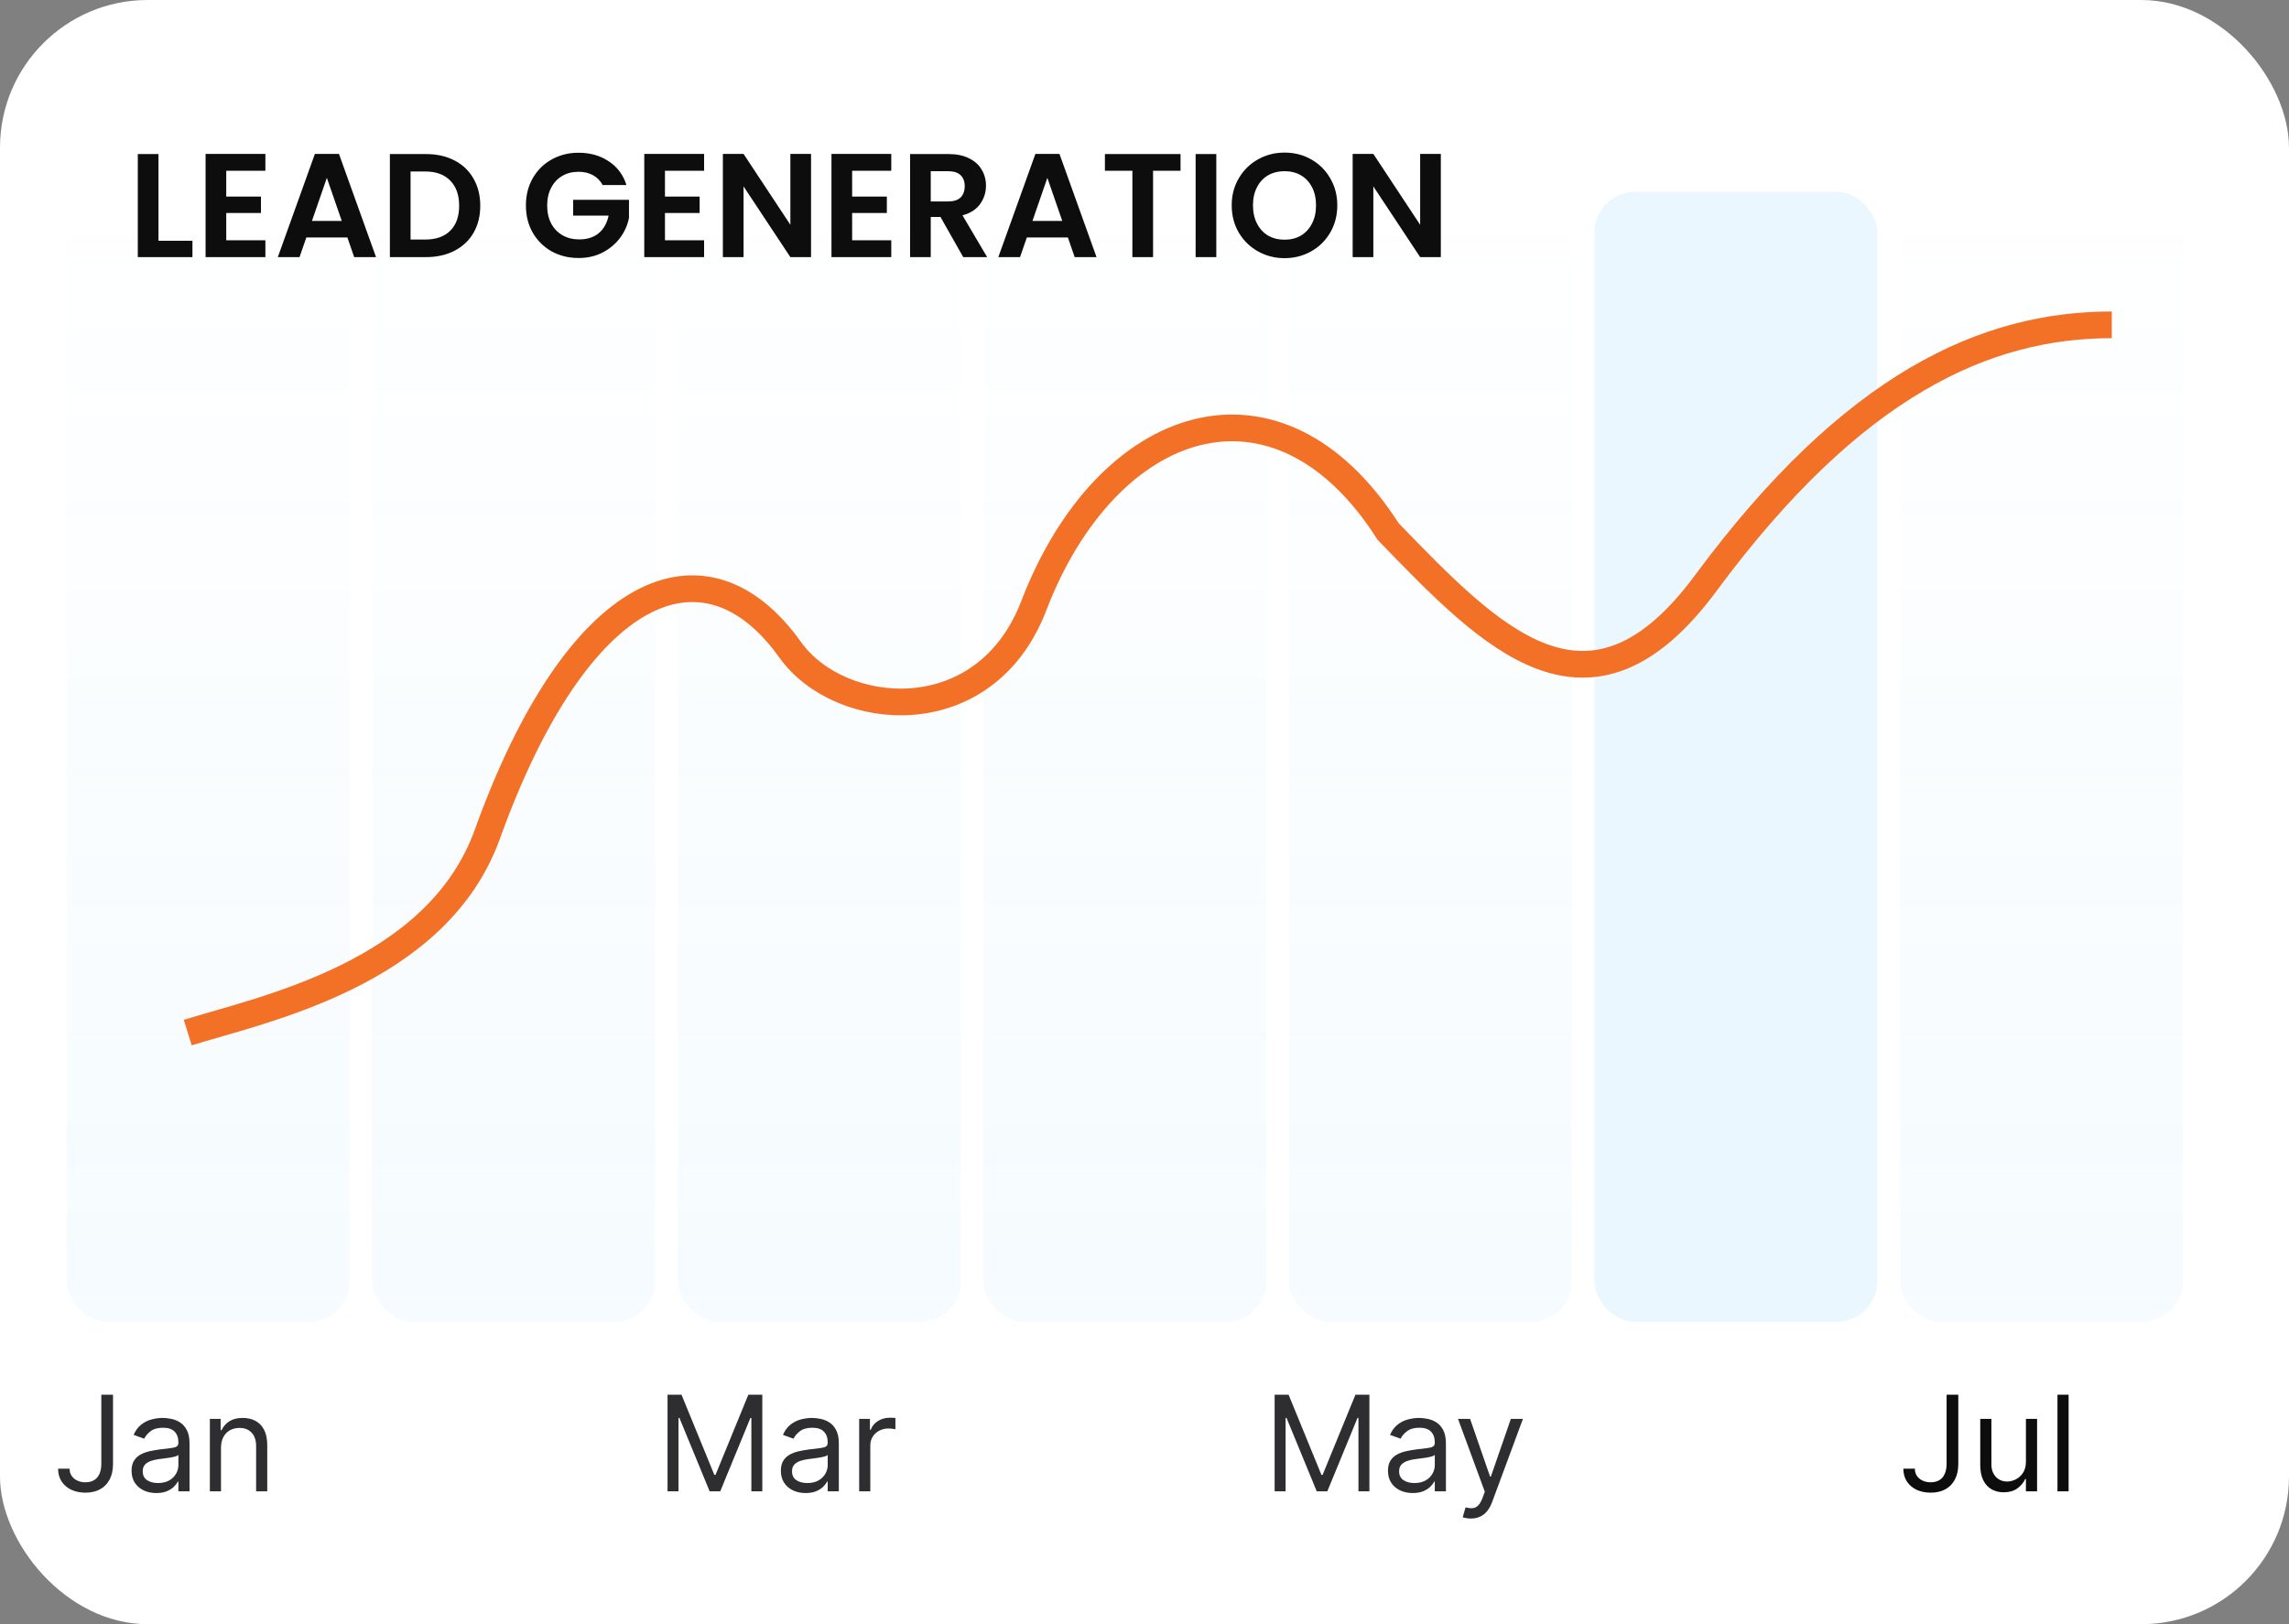 <svg width="155" height="110" viewBox="0 0 155 110" fill="none" xmlns="http://www.w3.org/2000/svg">
<rect x="0" y="0" width="155" height="110" fill="#808080" stroke="none"/>
<rect width="155" height="110" rx="10" fill="white"/>
<rect opacity="0.05" x="4.516" y="12.992" width="19.158" height="76.531" rx="2.759" fill="url(#paint0_linear_1555_1191)"/>
<rect opacity="0.1" x="107.969" y="12.992" width="19.158" height="76.531" rx="2.759" fill="#38AEF8"/>
<rect opacity="0.05" x="25.203" y="12.992" width="19.158" height="76.531" rx="2.759" fill="url(#paint1_linear_1555_1191)"/>
<rect opacity="0.05" x="128.66" y="12.992" width="19.158" height="76.531" rx="2.759" fill="url(#paint2_linear_1555_1191)"/>
<rect opacity="0.05" x="45.902" y="12.992" width="19.158" height="76.531" rx="2.759" fill="url(#paint3_linear_1555_1191)"/>
<rect opacity="0.05" x="66.586" y="12.992" width="19.158" height="76.531" rx="2.759" fill="url(#paint4_linear_1555_1191)"/>
<rect opacity="0.05" x="87.285" y="12.992" width="19.158" height="76.531" rx="2.759" fill="url(#paint5_linear_1555_1191)"/>
<path d="M6.861 94.459H7.653V99.137C7.653 99.555 7.577 99.91 7.423 100.202C7.27 100.494 7.054 100.715 6.774 100.866C6.495 101.018 6.166 101.093 5.787 101.093C5.429 101.093 5.11 101.028 4.831 100.898C4.552 100.766 4.333 100.579 4.173 100.336C4.013 100.093 3.933 99.804 3.933 99.47H4.713C4.713 99.655 4.759 99.817 4.851 99.956C4.944 100.092 5.072 100.199 5.234 100.275C5.396 100.352 5.58 100.39 5.787 100.39C6.015 100.39 6.209 100.342 6.369 100.246C6.528 100.151 6.65 100.01 6.733 99.825C6.818 99.637 6.861 99.408 6.861 99.137V94.459ZM10.584 101.119C10.273 101.119 9.991 101.06 9.737 100.943C9.484 100.824 9.282 100.652 9.133 100.429C8.984 100.203 8.909 99.93 8.909 99.61C8.909 99.329 8.965 99.101 9.076 98.927C9.186 98.75 9.335 98.611 9.52 98.511C9.705 98.411 9.91 98.336 10.133 98.287C10.359 98.236 10.586 98.196 10.814 98.166C11.113 98.127 11.354 98.099 11.54 98.079C11.727 98.058 11.864 98.023 11.949 97.974C12.036 97.925 12.08 97.84 12.08 97.718V97.693C12.08 97.377 11.994 97.132 11.821 96.958C11.651 96.783 11.392 96.696 11.044 96.696C10.684 96.696 10.402 96.775 10.197 96.932C9.993 97.09 9.849 97.258 9.766 97.437L9.05 97.181C9.178 96.883 9.348 96.651 9.561 96.485C9.777 96.316 10.011 96.199 10.265 96.133C10.52 96.065 10.772 96.031 11.019 96.031C11.177 96.031 11.358 96.05 11.562 96.088C11.769 96.125 11.968 96.2 12.16 96.315C12.354 96.43 12.515 96.604 12.642 96.836C12.77 97.069 12.834 97.38 12.834 97.769V101.004H12.08V100.339H12.041C11.99 100.446 11.905 100.56 11.786 100.681C11.666 100.803 11.508 100.906 11.31 100.991C11.111 101.076 10.87 101.119 10.584 101.119ZM10.699 100.441C10.998 100.441 11.249 100.383 11.454 100.266C11.66 100.148 11.816 99.997 11.92 99.812C12.027 99.626 12.08 99.431 12.08 99.227V98.537C12.048 98.575 11.978 98.61 11.869 98.642C11.762 98.672 11.639 98.698 11.498 98.722C11.36 98.743 11.224 98.762 11.092 98.779C10.962 98.794 10.857 98.807 10.776 98.818C10.58 98.843 10.397 98.885 10.226 98.942C10.058 98.998 9.922 99.082 9.817 99.195C9.715 99.306 9.664 99.457 9.664 99.649C9.664 99.911 9.761 100.109 9.955 100.243C10.151 100.375 10.399 100.441 10.699 100.441ZM14.965 98.051V101.004H14.211V96.095H14.94V96.862H15.004C15.118 96.613 15.293 96.412 15.528 96.261C15.762 96.108 16.064 96.031 16.435 96.031C16.768 96.031 17.058 96.099 17.308 96.235C17.557 96.37 17.751 96.574 17.89 96.849C18.028 97.122 18.097 97.467 18.097 97.885V101.004H17.343V97.936C17.343 97.55 17.243 97.25 17.043 97.034C16.842 96.817 16.567 96.709 16.218 96.709C15.977 96.709 15.762 96.761 15.572 96.865C15.385 96.969 15.237 97.122 15.128 97.322C15.019 97.522 14.965 97.765 14.965 98.051Z" fill="#2E2E30"/>
<path d="M45.203 94.459H46.149L48.373 99.892H48.45L50.674 94.459H51.62V101.004H50.879V96.031H50.815L48.77 101.004H48.054L46.008 96.031H45.944V101.004H45.203V94.459ZM54.552 101.119C54.241 101.119 53.959 101.06 53.705 100.943C53.451 100.824 53.25 100.652 53.101 100.429C52.952 100.203 52.877 99.93 52.877 99.61C52.877 99.329 52.933 99.101 53.043 98.927C53.154 98.75 53.302 98.611 53.488 98.511C53.673 98.411 53.878 98.336 54.101 98.287C54.327 98.236 54.554 98.196 54.782 98.166C55.08 98.127 55.322 98.099 55.508 98.079C55.695 98.058 55.831 98.023 55.917 97.974C56.004 97.925 56.048 97.84 56.048 97.718V97.693C56.048 97.377 55.961 97.132 55.789 96.958C55.618 96.783 55.359 96.696 55.012 96.696C54.652 96.696 54.37 96.775 54.165 96.932C53.961 97.09 53.817 97.258 53.734 97.437L53.018 97.181C53.146 96.883 53.316 96.651 53.529 96.485C53.744 96.316 53.979 96.199 54.232 96.133C54.488 96.065 54.739 96.031 54.987 96.031C55.144 96.031 55.325 96.05 55.53 96.088C55.737 96.125 55.936 96.2 56.128 96.315C56.322 96.43 56.482 96.604 56.61 96.836C56.738 97.069 56.802 97.38 56.802 97.769V101.004H56.048V100.339H56.009C55.958 100.446 55.873 100.56 55.754 100.681C55.634 100.803 55.476 100.906 55.277 100.991C55.079 101.076 54.837 101.119 54.552 101.119ZM54.667 100.441C54.965 100.441 55.217 100.383 55.421 100.266C55.628 100.148 55.783 99.997 55.888 99.812C55.994 99.626 56.048 99.431 56.048 99.227V98.537C56.016 98.575 55.945 98.61 55.837 98.642C55.73 98.672 55.607 98.698 55.466 98.722C55.328 98.743 55.192 98.762 55.06 98.779C54.93 98.794 54.825 98.807 54.744 98.818C54.548 98.843 54.364 98.885 54.194 98.942C54.026 98.998 53.889 99.082 53.785 99.195C53.683 99.306 53.632 99.457 53.632 99.649C53.632 99.911 53.728 100.109 53.922 100.243C54.118 100.375 54.367 100.441 54.667 100.441ZM58.179 101.004V96.095H58.907V96.836H58.959C59.048 96.593 59.21 96.396 59.444 96.245C59.679 96.094 59.943 96.018 60.237 96.018C60.292 96.018 60.361 96.019 60.445 96.021C60.528 96.023 60.591 96.027 60.633 96.031V96.798C60.608 96.791 60.549 96.782 60.457 96.769C60.368 96.754 60.273 96.747 60.173 96.747C59.934 96.747 59.721 96.797 59.534 96.897C59.348 96.995 59.201 97.131 59.093 97.306C58.986 97.479 58.933 97.676 58.933 97.897V101.004H58.179Z" fill="#2E2E30"/>
<path d="M86.312 94.459H87.258L89.483 99.892H89.559L91.784 94.459H92.73V101.004H91.988V96.031H91.924L89.879 101.004H89.163L87.118 96.031H87.054V101.004H86.312V94.459ZM95.661 101.119C95.35 101.119 95.068 101.06 94.814 100.943C94.561 100.824 94.359 100.652 94.21 100.429C94.061 100.203 93.987 99.93 93.987 99.61C93.987 99.329 94.042 99.101 94.153 98.927C94.264 98.75 94.412 98.611 94.597 98.511C94.782 98.411 94.987 98.336 95.211 98.287C95.436 98.236 95.663 98.196 95.891 98.166C96.19 98.127 96.432 98.099 96.617 98.079C96.804 98.058 96.941 98.023 97.026 97.974C97.113 97.925 97.157 97.84 97.157 97.718V97.693C97.157 97.377 97.071 97.132 96.898 96.958C96.728 96.783 96.469 96.696 96.121 96.696C95.761 96.696 95.479 96.775 95.275 96.932C95.07 97.09 94.926 97.258 94.843 97.437L94.127 97.181C94.255 96.883 94.425 96.651 94.639 96.485C94.854 96.316 95.088 96.199 95.342 96.133C95.597 96.065 95.849 96.031 96.096 96.031C96.254 96.031 96.435 96.05 96.639 96.088C96.846 96.125 97.045 96.2 97.237 96.315C97.431 96.43 97.592 96.604 97.719 96.836C97.847 97.069 97.911 97.38 97.911 97.769V101.004H97.157V100.339H97.119C97.068 100.446 96.982 100.56 96.863 100.681C96.744 100.803 96.585 100.906 96.387 100.991C96.189 101.076 95.947 101.119 95.661 101.119ZM95.776 100.441C96.075 100.441 96.326 100.383 96.531 100.266C96.737 100.148 96.893 99.997 96.997 99.812C97.104 99.626 97.157 99.431 97.157 99.227V98.537C97.125 98.575 97.055 98.61 96.946 98.642C96.84 98.672 96.716 98.698 96.575 98.722C96.437 98.743 96.302 98.762 96.169 98.779C96.04 98.794 95.934 98.807 95.853 98.818C95.657 98.843 95.474 98.885 95.303 98.942C95.135 98.998 94.999 99.082 94.894 99.195C94.792 99.306 94.741 99.457 94.741 99.649C94.741 99.911 94.838 100.109 95.032 100.243C95.228 100.375 95.476 100.441 95.776 100.441ZM99.598 102.845C99.47 102.845 99.356 102.834 99.256 102.813C99.156 102.794 99.087 102.775 99.048 102.755L99.24 102.091C99.423 102.137 99.585 102.154 99.726 102.142C99.867 102.129 99.991 102.066 100.1 101.953C100.211 101.842 100.312 101.662 100.403 101.413L100.544 101.029L98.729 96.095H99.547L100.902 100.007H100.953L102.308 96.095H103.126L101.043 101.72C100.949 101.973 100.833 102.183 100.694 102.349C100.556 102.518 100.395 102.642 100.212 102.723C100.031 102.804 99.826 102.845 99.598 102.845Z" fill="#2E2E30"/>
<path d="M131.814 94.459H132.607V99.137C132.607 99.555 132.53 99.91 132.376 100.202C132.223 100.494 132.007 100.715 131.728 100.866C131.449 101.018 131.119 101.093 130.74 101.093C130.382 101.093 130.064 101.028 129.784 100.898C129.505 100.766 129.286 100.579 129.126 100.336C128.966 100.093 128.886 99.804 128.886 99.47H129.666C129.666 99.655 129.712 99.817 129.804 99.956C129.897 100.092 130.025 100.199 130.187 100.275C130.349 100.352 130.533 100.39 130.74 100.39C130.968 100.39 131.162 100.342 131.322 100.246C131.482 100.151 131.603 100.01 131.686 99.825C131.771 99.637 131.814 99.408 131.814 99.137V94.459ZM137.186 98.997V96.095H137.941V101.004H137.186V100.173H137.135C137.02 100.422 136.841 100.634 136.598 100.809C136.355 100.982 136.049 101.068 135.678 101.068C135.371 101.068 135.098 101.001 134.86 100.866C134.621 100.73 134.434 100.526 134.297 100.253C134.161 99.978 134.093 99.632 134.093 99.214V96.095H134.847V99.163C134.847 99.521 134.947 99.806 135.147 100.02C135.35 100.233 135.608 100.339 135.921 100.339C136.108 100.339 136.299 100.291 136.493 100.195C136.689 100.099 136.853 99.952 136.985 99.754C137.119 99.556 137.186 99.304 137.186 98.997ZM140.076 94.459V101.004H139.322V94.459H140.076Z" fill="#0D0D0D"/>
<path d="M143 22C134.5 22 125.5 25.97 115.5 39.5C107.603 50.186 100.975 43.208 94 36C86.475 24.208 74.918 28.211 70 41.031C66.707 49.612 56.879 48.738 53.5 44C47.759 35.95 39.141 39.442 33 56.5C29.588 65.977 17.767 68.355 12.713 69.934" stroke="#F37126" stroke-width="1.808"/>
<path d="M10.731 16.304H13.031V17.414H9.331V10.434H10.731V16.304ZM15.32 11.564V13.314H17.671V14.424H15.32V16.274H17.971V17.414H13.921V10.424H17.971V11.564H15.32ZM23.523 16.084H20.743L20.283 17.414H18.813L21.323 10.424H22.953L25.463 17.414H23.983L23.523 16.084ZM23.143 14.964L22.133 12.044L21.123 14.964H23.143ZM28.841 10.434C29.574 10.434 30.218 10.577 30.771 10.864C31.331 11.151 31.761 11.561 32.061 12.094C32.368 12.621 32.521 13.234 32.521 13.934C32.521 14.634 32.368 15.247 32.061 15.774C31.761 16.294 31.331 16.697 30.771 16.984C30.218 17.271 29.574 17.414 28.841 17.414H26.401V10.434H28.841ZM28.791 16.224C29.524 16.224 30.091 16.024 30.491 15.624C30.891 15.224 31.091 14.661 31.091 13.934C31.091 13.207 30.891 12.641 30.491 12.234C30.091 11.821 29.524 11.614 28.791 11.614H27.801V16.224H28.791ZM40.812 12.534C40.652 12.241 40.432 12.017 40.152 11.864C39.872 11.711 39.545 11.634 39.172 11.634C38.758 11.634 38.392 11.727 38.072 11.914C37.752 12.101 37.502 12.367 37.322 12.714C37.142 13.061 37.052 13.461 37.052 13.914C37.052 14.381 37.142 14.787 37.322 15.134C37.508 15.481 37.765 15.747 38.092 15.934C38.418 16.121 38.798 16.214 39.232 16.214C39.765 16.214 40.202 16.074 40.542 15.794C40.882 15.507 41.105 15.111 41.212 14.604H38.812V13.534H42.592V14.754C42.498 15.241 42.298 15.691 41.992 16.104C41.685 16.517 41.288 16.851 40.802 17.104C40.322 17.351 39.782 17.474 39.182 17.474C38.508 17.474 37.898 17.324 37.352 17.024C36.812 16.717 36.385 16.294 36.072 15.754C35.765 15.214 35.612 14.601 35.612 13.914C35.612 13.227 35.765 12.614 36.072 12.074C36.385 11.527 36.812 11.104 37.352 10.804C37.898 10.497 38.505 10.344 39.172 10.344C39.958 10.344 40.642 10.537 41.222 10.924C41.802 11.304 42.202 11.841 42.422 12.534H40.812ZM45.028 11.564V13.314H47.377V14.424H45.028V16.274H47.678V17.414H43.627V10.424H47.678V11.564H45.028ZM54.92 17.414H53.52L50.35 12.624V17.414H48.95V10.424H50.35L53.52 15.224V10.424H54.92V17.414ZM57.703 11.564V13.314H60.053V14.424H57.703V16.274H60.353V17.414H56.303V10.424H60.353V11.564H57.703ZM65.225 17.414L63.685 14.694H63.026V17.414H61.626V10.434H64.246C64.785 10.434 65.246 10.531 65.626 10.724C66.005 10.911 66.289 11.167 66.475 11.494C66.669 11.814 66.766 12.174 66.766 12.574C66.766 13.034 66.632 13.451 66.365 13.824C66.099 14.191 65.702 14.444 65.175 14.584L66.846 17.414H65.225ZM63.026 13.644H64.195C64.576 13.644 64.859 13.554 65.046 13.374C65.232 13.187 65.326 12.931 65.326 12.604C65.326 12.284 65.232 12.037 65.046 11.864C64.859 11.684 64.576 11.594 64.195 11.594H63.026V13.644ZM72.312 16.084H69.532L69.072 17.414H67.602L70.112 10.424H71.742L74.252 17.414H72.772L72.312 16.084ZM71.932 14.964L70.922 12.044L69.912 14.964H71.932ZM79.94 10.434V11.564H78.08V17.414H76.68V11.564H74.82V10.434H79.94ZM82.362 10.434V17.414H80.962V10.434H82.362ZM86.985 17.484C86.331 17.484 85.731 17.331 85.185 17.024C84.638 16.717 84.205 16.294 83.885 15.754C83.565 15.207 83.405 14.591 83.405 13.904C83.405 13.224 83.565 12.614 83.885 12.074C84.205 11.527 84.638 11.101 85.185 10.794C85.731 10.487 86.331 10.334 86.985 10.334C87.645 10.334 88.245 10.487 88.785 10.794C89.331 11.101 89.761 11.527 90.075 12.074C90.395 12.614 90.555 13.224 90.555 13.904C90.555 14.591 90.395 15.207 90.075 15.754C89.761 16.294 89.331 16.717 88.785 17.024C88.238 17.331 87.638 17.484 86.985 17.484ZM86.985 16.234C87.405 16.234 87.775 16.141 88.095 15.954C88.415 15.761 88.665 15.487 88.845 15.134C89.025 14.781 89.115 14.371 89.115 13.904C89.115 13.437 89.025 13.031 88.845 12.684C88.665 12.331 88.415 12.061 88.095 11.874C87.775 11.687 87.405 11.594 86.985 11.594C86.565 11.594 86.191 11.687 85.865 11.874C85.545 12.061 85.295 12.331 85.115 12.684C84.935 13.031 84.845 13.437 84.845 13.904C84.845 14.371 84.935 14.781 85.115 15.134C85.295 15.487 85.545 15.761 85.865 15.954C86.191 16.141 86.565 16.234 86.985 16.234ZM97.566 17.414H96.166L92.996 12.624V17.414H91.596V10.424H92.996L96.166 15.224V10.424H97.566V17.414Z" fill="#0D0D0D"/>
<defs>
<linearGradient id="paint0_linear_1555_1191" x1="14.095" y1="12.992" x2="14.095" y2="89.523" gradientUnits="userSpaceOnUse">
<stop stop-color="#38AEF8" stop-opacity="0"/>
<stop offset="1" stop-color="#38AEF8"/>
</linearGradient>
<linearGradient id="paint1_linear_1555_1191" x1="34.782" y1="12.992" x2="34.782" y2="89.523" gradientUnits="userSpaceOnUse">
<stop stop-color="#38AEF8" stop-opacity="0"/>
<stop offset="1" stop-color="#38AEF8"/>
</linearGradient>
<linearGradient id="paint2_linear_1555_1191" x1="138.239" y1="12.992" x2="138.239" y2="89.523" gradientUnits="userSpaceOnUse">
<stop stop-color="#38AEF8" stop-opacity="0"/>
<stop offset="1" stop-color="#38AEF8"/>
</linearGradient>
<linearGradient id="paint3_linear_1555_1191" x1="55.481" y1="12.992" x2="55.481" y2="89.523" gradientUnits="userSpaceOnUse">
<stop stop-color="#38AEF8" stop-opacity="0"/>
<stop offset="1" stop-color="#38AEF8"/>
</linearGradient>
<linearGradient id="paint4_linear_1555_1191" x1="76.165" y1="12.992" x2="76.165" y2="89.523" gradientUnits="userSpaceOnUse">
<stop stop-color="#38AEF8" stop-opacity="0"/>
<stop offset="1" stop-color="#38AEF8"/>
</linearGradient>
<linearGradient id="paint5_linear_1555_1191" x1="96.864" y1="12.992" x2="96.864" y2="89.523" gradientUnits="userSpaceOnUse">
<stop stop-color="#38AEF8" stop-opacity="0"/>
<stop offset="1" stop-color="#38AEF8"/>
</linearGradient>
</defs>
</svg>
